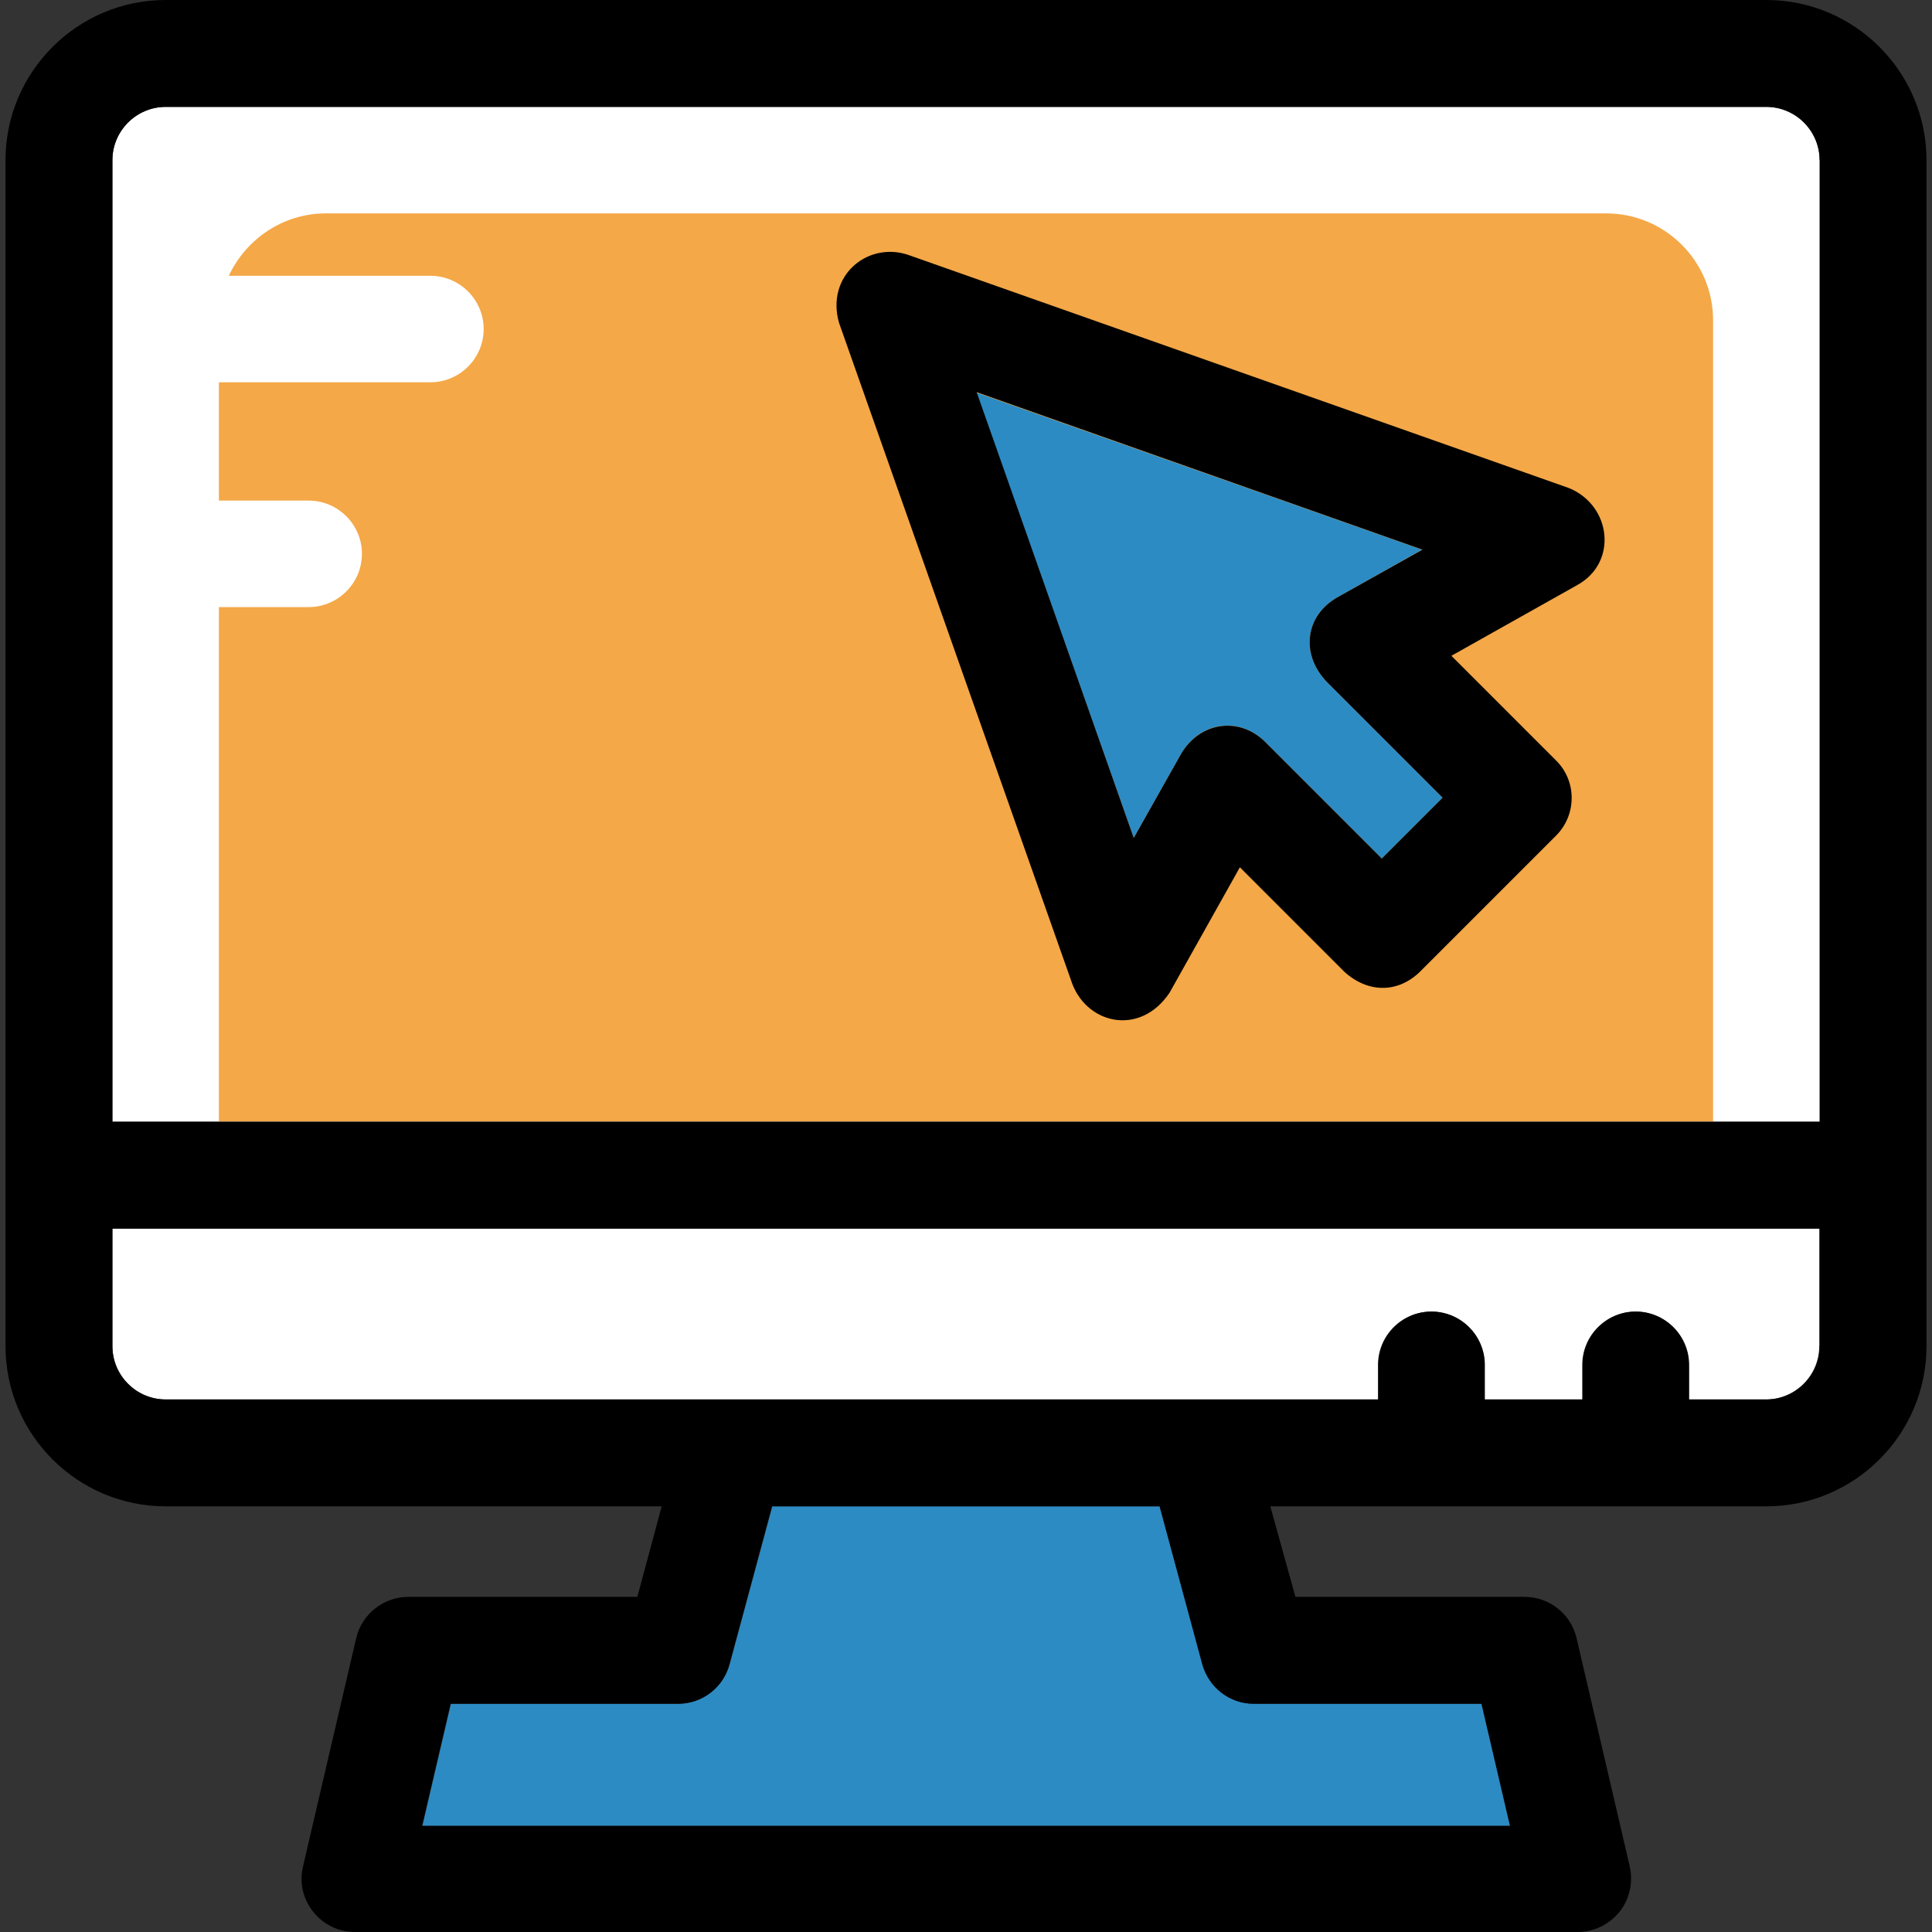 <svg xmlns="http://www.w3.org/2000/svg" xmlns:xlink="http://www.w3.org/1999/xlink" height="800px" width="800px" id="Layer_1" viewBox="0 0 507.9 507.9" xml:space="preserve" fill="#000000"><rect x="0" y="0" width="507.9" height="507.9" fill="#333333" stroke="none"/><g id="SVGRepo_bgCarrier" stroke-width="0"></g><g id="SVGRepo_tracerCarrier" stroke-linecap="round" stroke-linejoin="round"></g><g id="SVGRepo_iconCarrier"> <path style="fill:#2d8bc3;" d="M329.65,447.9c-6.3,0-11.9-4.2-13.5-10.4l-11.3-41.5h-101.8l-11.2,41.5c-1.7,6.1-7.2,10.4-13.5,10.4 h-59.8l-7.5,32.1h286l-7.5-32.1H329.65z"></path> <g> <path style="fill:#FFFFFF;" d="M29.55,353.9c0,7.7,6.3,14,14,14h318.7v-9.1c0-7.7,6.3-14,14-14s14,6.3,14,14v9.1h25.7v-9.1 c0-7.7,6.3-14,14-14s14,6.3,14,14v9.1h20.3c7.7,0,14-6.3,14-14V323H29.55V353.9z"></path> <path style="fill:#FFFFFF;" d="M478.35,42.1c0-7.7-6.3-14-14-14H43.55c-7.7,0-14,6.3-14,14v252.8h448.9V42.1H478.35z"></path> </g> <path style="fill:#f4a847;" d="M422.25,56.1H85.65c-11.3,0-21,6.8-25.5,16.4h53c7.7,0,14,6.3,14,14s-6.3,14-14,14h-55.6v31.1h23.6 c7.7,0,14,6.3,14,14s-6.3,14-14,14h-23.6v135.2h392.8V84.2C450.35,68.7,437.75,56.1,422.25,56.1z"></path> <path style="fill:#2d8bc3;" d="M298.05,220.3l12.5-22.2c5-8.5,15.3-9.8,22.1-3l30.6,30.6l16-16l-30.6-30.6c-6.8-7.3-5.5-17.3,3-22.1 l22.2-12.5l-117.2-41.3L298.05,220.3z"></path> <g> <path style="fill:#000000;" d="M412.45,128.3l-174-61.4c-10.6-3.3-21.3,5.7-17.9,17.9l61.4,174c4.2,10.6,17.9,13.5,25.5,2.2 l18.5-33l27.5,27.5c6.2,5.6,14,5.6,19.8,0l35.8-35.8c5.5-5.5,5.5-14.4,0-19.8l-27.5-27.5l33.1-18.6 C425.35,147.9,423.65,132.9,412.45,128.3z M351.65,157c-8.5,4.8-9.8,14.8-3,22.1l30.6,30.6l-16,16l-30.6-30.6 c-6.8-6.8-17.1-5.4-22.1,3l-12.5,22.2l-41.3-117.2l117.2,41.4L351.65,157z"></path> <path style="fill:#000000;" d="M464.35,0H43.55c-23.2,0-42.1,18.9-42.1,42.1v311.8c0,23.2,18.9,42.1,42.1,42.1h130.4l-6.4,23.8 h-60.2c-6.5,0-12.2,4.5-13.7,10.8l-14,60.1c-1,4.2,0,8.5,2.7,11.9s6.7,5.3,11,5.3h321.4c4.3,0,8.3-2,11-5.3 c2.7-3.4,3.6-7.7,2.7-11.9l-14-60.1c-1.5-6.3-7.1-10.8-13.7-10.8h-60.2l-6.6-23.8h130.4c23.2,0,42.1-18.9,42.1-42.1V42.1 C506.45,18.9,487.55,0,464.35,0z M389.45,447.9l7.5,32.1h-286l7.5-32.1h59.8c6.3,0,11.9-4.2,13.5-10.4l11.2-41.5h101.9l11.2,41.5 c1.7,6.1,7.2,10.4,13.5,10.4H389.45z M478.35,353.9c0,7.7-6.3,14-14,14h-20.3v-9.1c0-7.7-6.3-14-14-14s-14,6.3-14,14v9.1h-25.7 v-9.1c0-7.7-6.3-14-14-14s-14,6.3-14,14v9.1H43.55c-7.7,0-14-6.3-14-14V323h448.9v30.9H478.35z M478.35,294.9H29.55V42.1 c0-7.7,6.3-14,14-14h420.8c7.7,0,14,6.3,14,14V294.9z"></path> </g> </g></svg>
